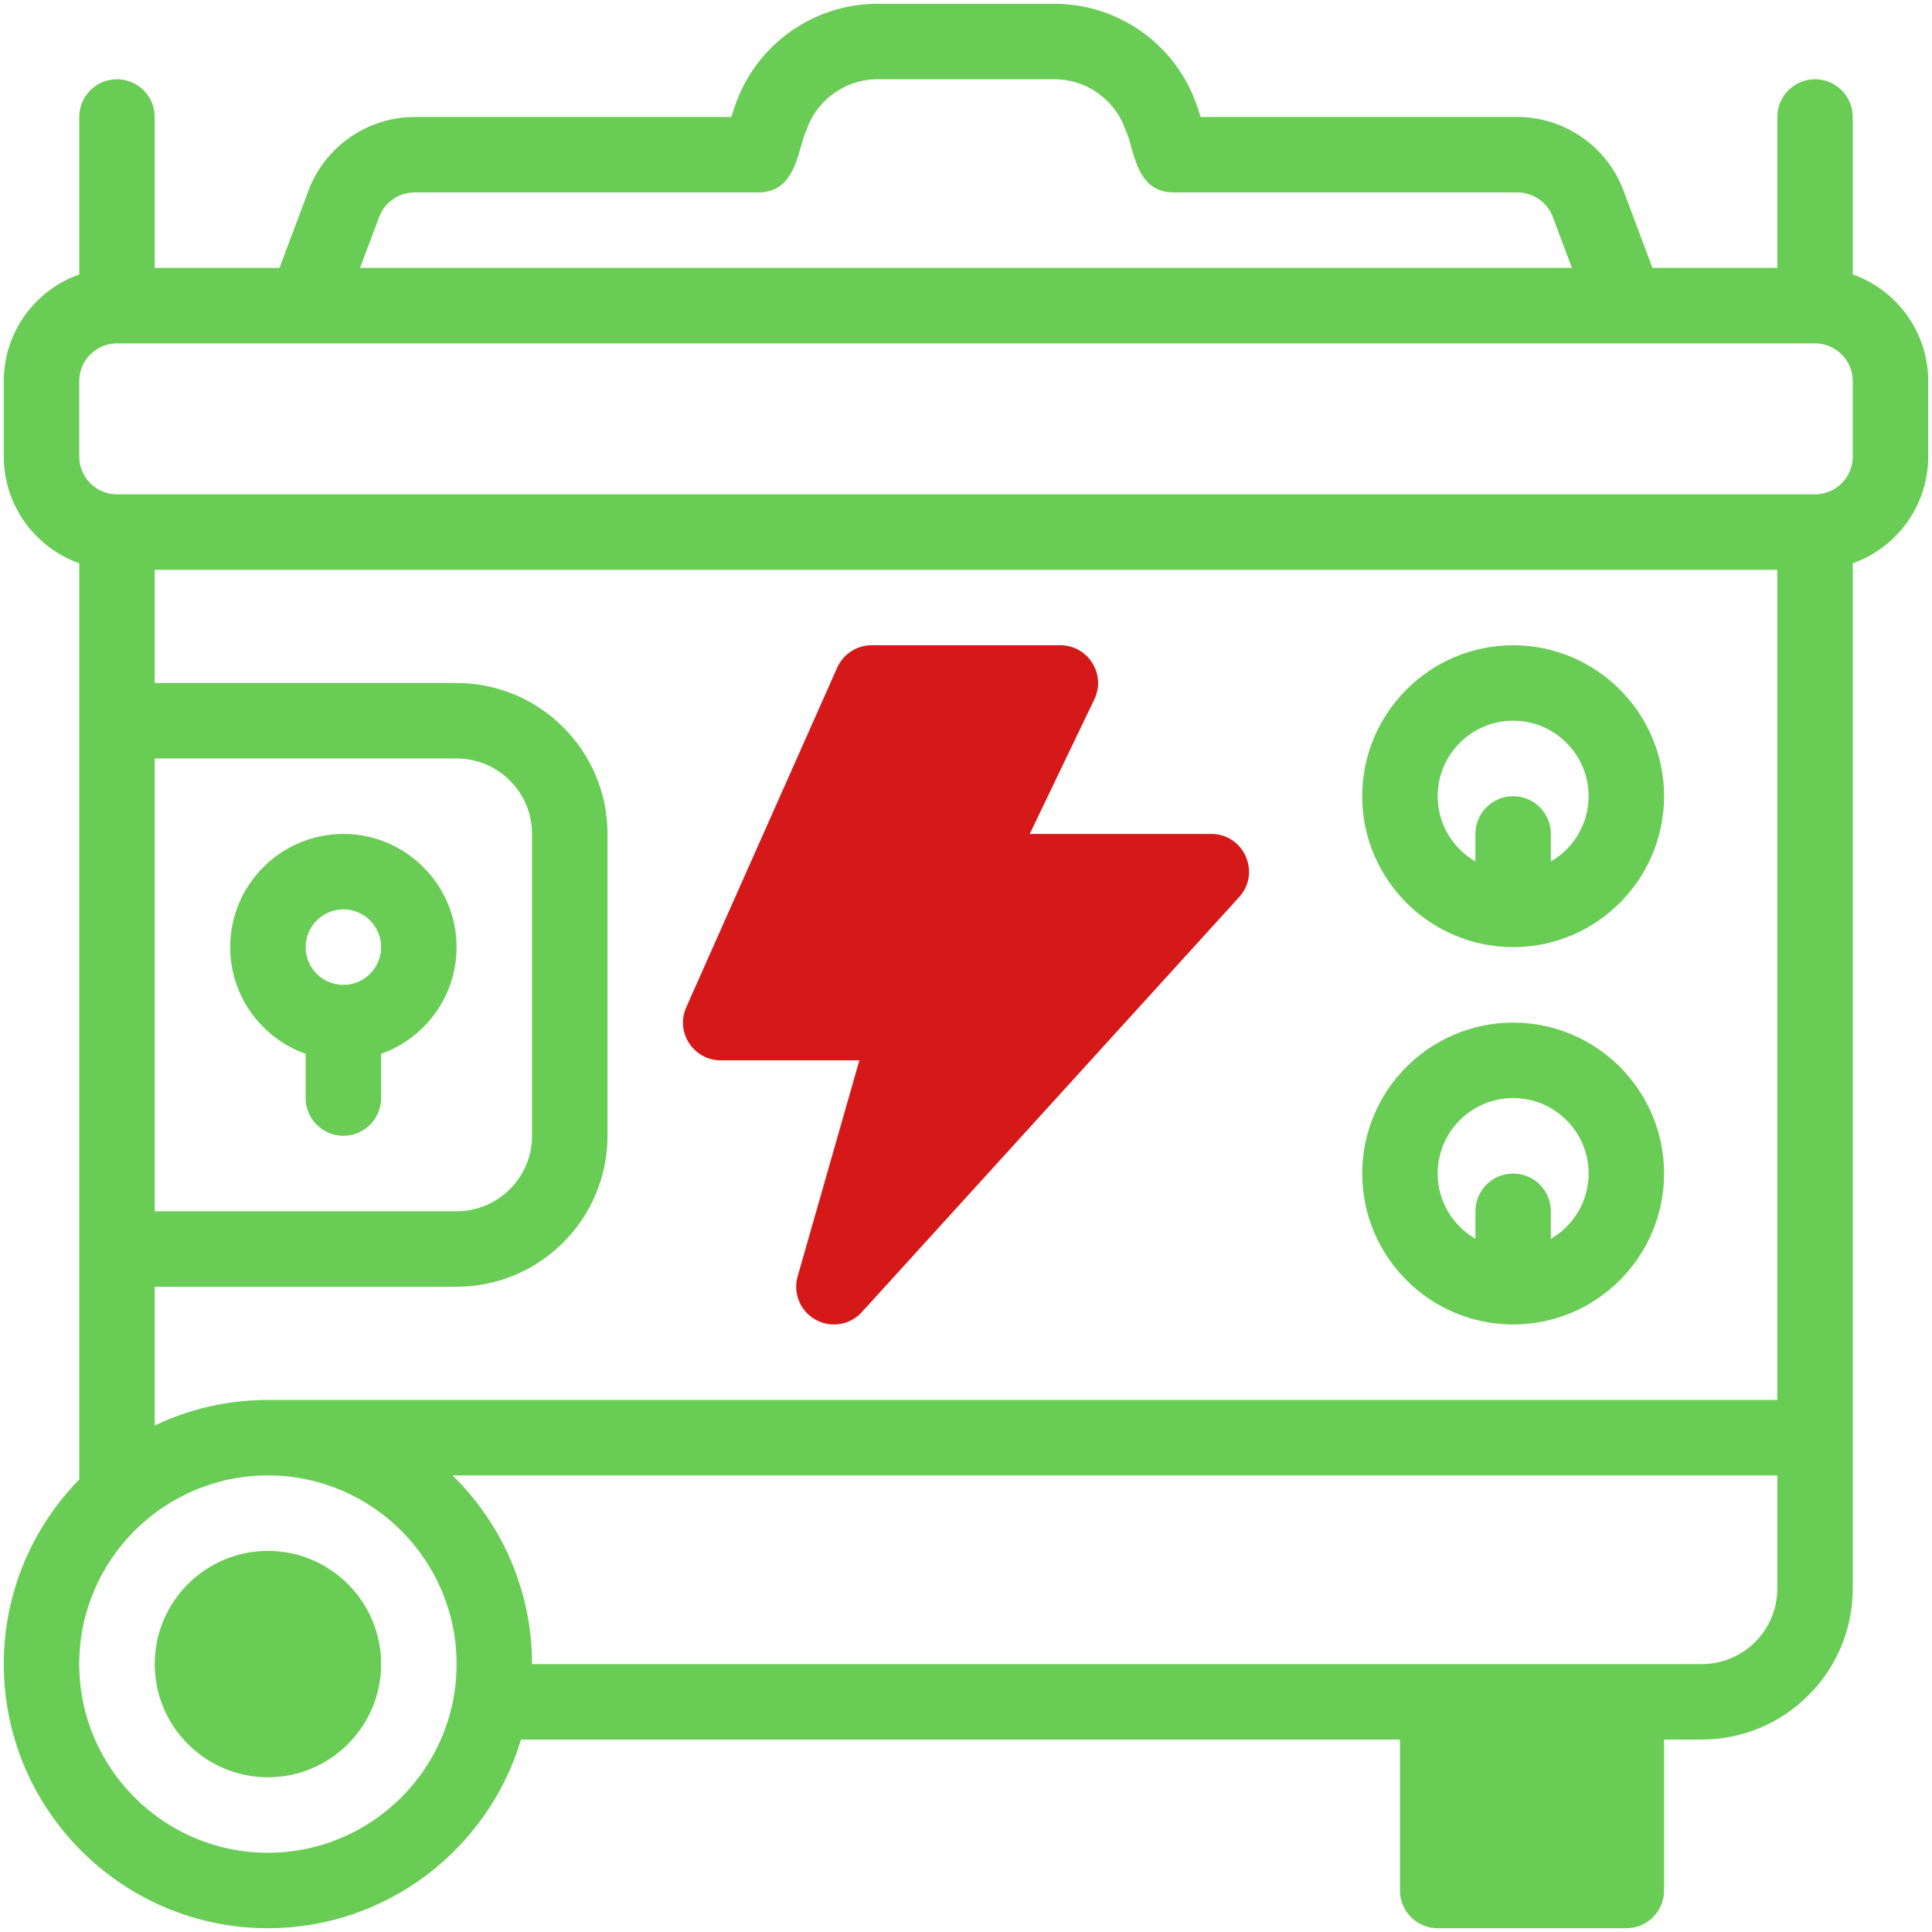 <?xml version="1.0" ?><svg height="30px" fill="#69cd55" width="30px" xmlns="http://www.w3.org/2000/svg" xmlns:xlink="http://www.w3.org/1999/xlink" version="1.1" viewBox="0 0 512 512" style="enable-background:new 0 0 512 512;" xml:space="preserve"><g id="_x33_7_x2C__Generator_x2C__Electric_Generator_x2C__Thunderbolt_x2C__Electronics_x2C__Electronic_x2C__Backup_x2C__Electrical_x2C__Electricity"><g><path d="M491,72.72V31c0-5.522-4.477-10-10-10c-5.523,0-10,4.478-10,10v40h-33.069l-7.698-20.532    C425.864,38.823,414.575,31,402.14,31h-83.932l-0.883-2.649C311.872,11.991,296.622,1,279.377,1h-46.755    c-17.244,0-32.494,10.991-37.947,27.351L193.792,31H109.86c-12.435,0-23.724,7.823-28.094,19.47L74.069,71H41V31    c0-5.522-4.477-10-10-10c-5.523,0-10,4.478-10,10v41.72C9.361,76.848,1,87.964,1,101v20c0,13.036,8.361,24.152,20,28.28    c0,9.506,0,232.515,0,242.797C8.64,404.707,1,421.975,1,441c0,38.598,31.402,70,70,70c31.649,0,58.445-21.119,67.073-50H371v40    c0,5.522,4.477,10,10,10h50c5.523,0,10-4.478,10-10v-40h10c22.056,0,40-17.944,40-40V149.28c11.639-4.128,20-15.243,20-28.28v-20    C511,87.964,502.639,76.848,491,72.72z M100.493,57.493C101.95,53.609,105.714,51,109.86,51H201    c10.287,0,10.464-12.051,12.649-16.325C216.375,26.495,224,21,232.623,21h46.755c8.622,0,16.247,5.495,18.974,13.675    C300.582,39.04,300.704,51,311,51h91.14c4.146,0,7.91,2.609,9.366,6.491L416.571,71H95.429L100.493,57.493z M471,371H71    c-10.731,0-20.902,2.434-30,6.768V341h80c22.056,0,40-17.944,40-40v-80c0-22.056-17.944-40-40-40H41v-30h430V371z M41,201h80    c11.028,0,20,8.972,20,20v80c0,11.028-8.972,20-20,20H41V201z M71,491c-27.57,0-50-22.43-50-50s22.43-50,50-50s50,22.43,50,50    S98.57,491,71,491z M451,441c-18.015,0-292.985,0-310,0c0-19.572-8.084-37.284-21.077-50H471v30C471,432.028,462.028,441,451,441z     M491,121c0,5.514-4.486,10-10,10H31c-5.514,0-10-4.486-10-10v-20c0-5.514,4.486-10,10-10c19.468,0,430.06,0,450,0    c5.514,0,10,4.486,10,10V121z"/><path  d="M71,411c-16.542,0-30,13.458-30,30s13.458,30,30,30s30-13.458,30-30S87.542,411,71,411z"/><path fill="#d51818" d="M191,281h36.743l-16.358,57.253c-1.276,4.467,0.692,9.224,4.75,11.484c4.046,2.252,9.13,1.438,12.264-2.011l100-110    C334.234,231.309,329.655,221,321,221h-48.107l17.122-35.673C293.198,178.696,288.355,171,281,171h-50    c-3.952,0-7.533,2.327-9.138,5.939l-40,90C178.926,273.546,183.771,281,191,281z"/><path d="M401,251c22.056,0,40-17.944,40-40s-17.944-40-40-40c-22.056,0-40,17.944-40,40S378.944,251,401,251z M401,191    c11.028,0,20,8.972,20,20c0,7.383-4.032,13.829-10,17.294V221c0-5.523-4.477-10-10-10c-5.523,0-10,4.477-10,10v7.294    c-5.968-3.465-10-9.91-10-17.294C381,199.972,389.972,191,401,191z"/><path d="M401,351c22.056,0,40-17.944,40-40s-17.944-40-40-40c-22.056,0-40,17.944-40,40S378.944,351,401,351z M401,291    c11.028,0,20,8.972,20,20c0,7.384-4.032,13.829-10,17.294V321c0-5.522-4.477-10-10-10c-5.523,0-10,4.478-10,10v7.294    c-5.968-3.465-10-9.91-10-17.294C381,299.972,389.972,291,401,291z"/><path d="M121,251c0-16.542-13.458-30-30-30s-30,13.458-30,30c0,13.036,8.361,24.152,20,28.28V291c0,5.522,4.477,10,10,10    c5.523,0,10-4.478,10-10v-11.72C112.639,275.152,121,264.036,121,251z M91,261c-5.514,0-10-4.486-10-10s4.486-10,10-10    c5.514,0,10,4.486,10,10S96.514,261,91,261z"/> <animate attributeName="opacity" dur="1s"   values="0.5;1;0.5" repeatCount="indefinite" /></g></g><g id="Layer_1"/></svg>